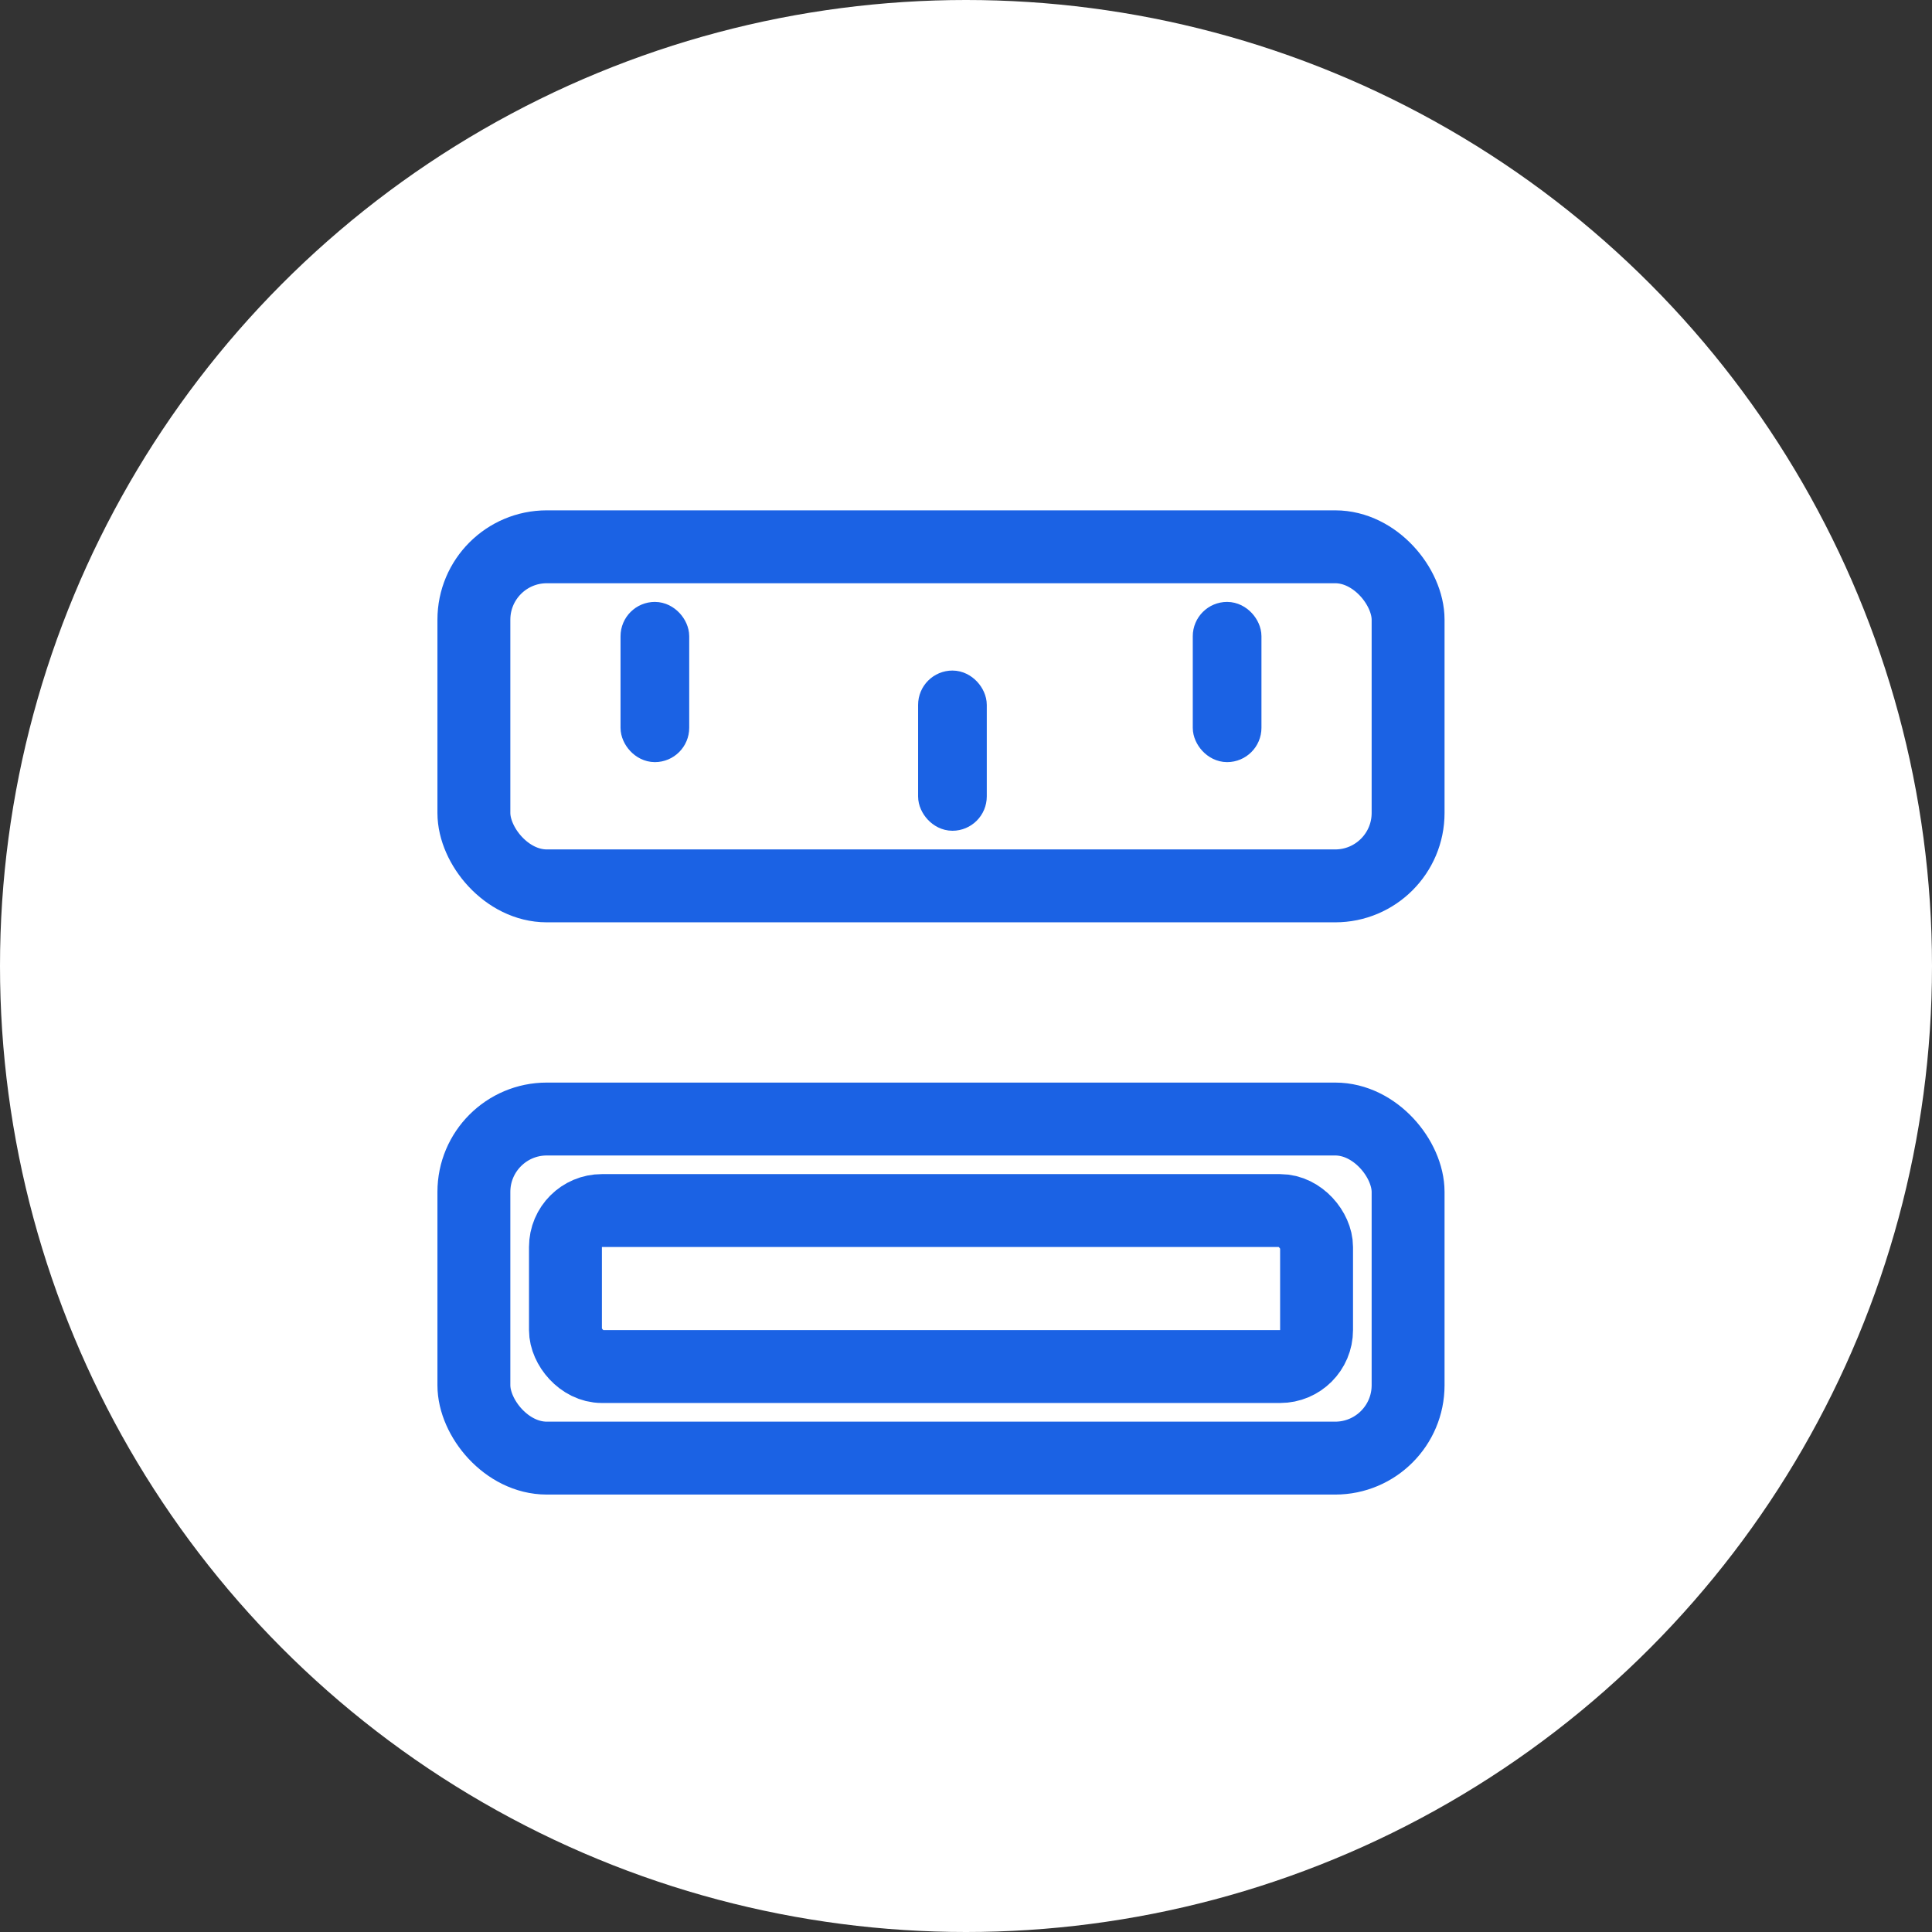 <svg width="53" height="53" viewBox="0 0 53 53" fill="none" xmlns="http://www.w3.org/2000/svg">
<rect x="0" y="0" width="53" height="53" fill="#333333" stroke="none"/>
<circle cx="26.5" cy="26.5" r="26.5" fill="white"/>
<rect x="13" y="15" width="25.628" height="9.302" rx="2" stroke="#1B62E4" stroke-width="2"/>
<rect x="13" y="30.698" width="25.628" height="9.302" rx="2" stroke="#1B62E4" stroke-width="2"/>
<rect x="15.512" y="33.209" width="20.605" height="4.279" rx="1" stroke="#1B62E4" stroke-width="2"/>
<rect x="17.494" y="16.983" width="0.942" height="3.453" rx="0.471" stroke="#1B62E4" stroke-width="0.942"/>
<rect x="33.192" y="16.983" width="0.942" height="3.453" rx="0.471" stroke="#1B62E4" stroke-width="0.942"/>
<rect x="25.657" y="18.866" width="0.942" height="3.453" rx="0.471" stroke="#1B62E4" stroke-width="0.942"/>
</svg>
